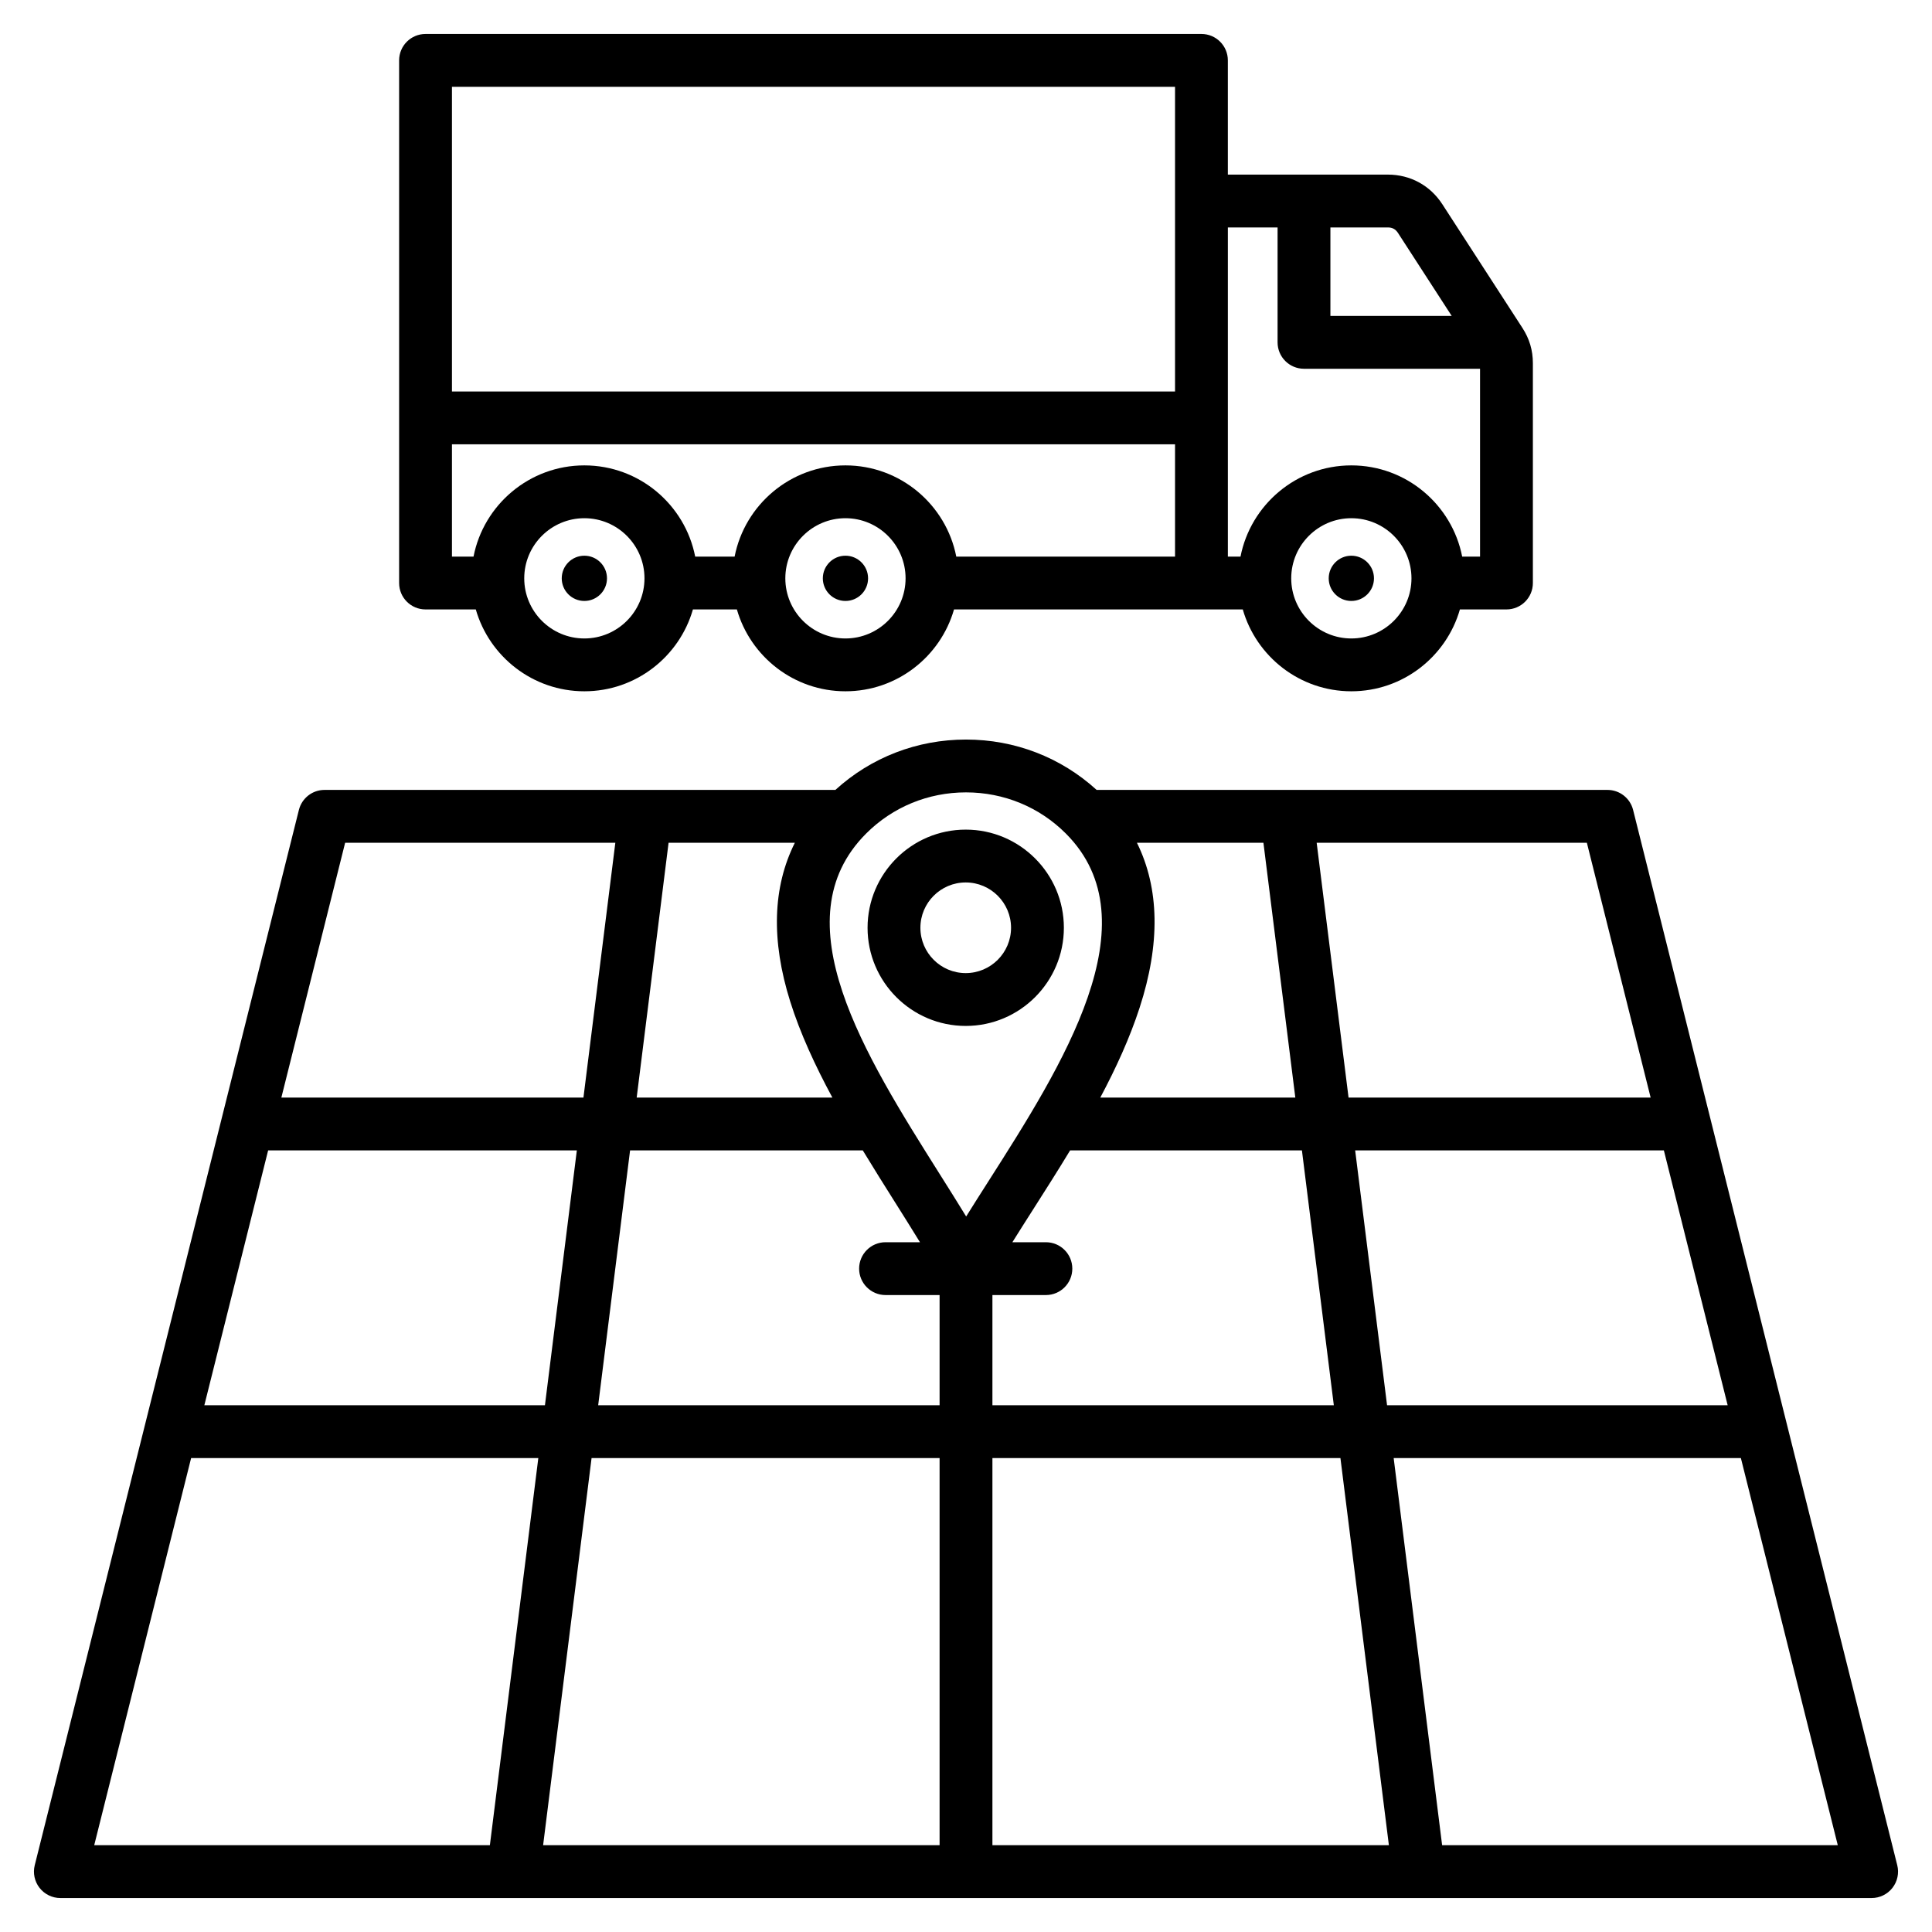 <svg width="200" height="200" viewBox="0 0 200 200" fill="none" xmlns="http://www.w3.org/2000/svg">
<path d="M44.052 63.088H49.254C50.656 67.974 55.162 71.562 60.493 71.562C65.824 71.562 70.329 67.974 71.731 63.088H76.282C77.684 67.974 82.19 71.562 87.521 71.562C92.852 71.562 97.358 67.974 98.76 63.088H128.652C130.054 67.974 134.559 71.562 139.89 71.562C145.221 71.562 149.727 67.974 151.129 63.088H155.949C157.459 63.088 158.683 61.864 158.683 60.353V37.603C158.683 36.268 158.33 35.074 157.604 33.953L149.308 21.14C148.046 19.193 145.992 18.075 143.671 18.075H127.107V6.25C127.107 4.74 125.883 3.516 124.373 3.516H44.052C42.541 3.516 41.317 4.74 41.317 6.25V60.353C41.317 61.864 42.541 63.088 44.052 63.088ZM139.891 66.093C136.459 66.093 133.667 63.301 133.667 59.869C133.667 56.437 136.459 53.645 139.891 53.645C143.323 53.645 146.115 56.437 146.115 59.869C146.115 63.301 143.322 66.093 139.891 66.093ZM144.718 24.113L150.281 32.705H137.723V23.544H143.672C144.134 23.544 144.466 23.725 144.718 24.113ZM132.254 23.544V35.44C132.254 36.95 133.478 38.174 134.988 38.174H153.214V57.619H151.364C150.312 52.245 145.568 48.177 139.891 48.177C134.213 48.177 129.469 52.245 128.417 57.619H127.108L127.108 23.544H132.254ZM60.493 66.093C57.061 66.093 54.269 63.301 54.269 59.869C54.269 56.437 57.061 53.645 60.493 53.645C63.925 53.645 66.717 56.437 66.717 59.869C66.716 63.301 63.925 66.093 60.493 66.093ZM87.521 66.093C84.089 66.093 81.297 63.301 81.297 59.869C81.297 56.437 84.089 53.645 87.521 53.645C90.953 53.645 93.745 56.437 93.745 59.869C93.745 63.301 90.953 66.093 87.521 66.093ZM98.994 57.619C97.942 52.245 93.198 48.177 87.52 48.177C81.843 48.177 77.099 52.245 76.047 57.619H71.966C70.914 52.245 66.17 48.177 60.492 48.177C54.815 48.177 50.071 52.245 49.019 57.619H46.786V45.997H121.639V57.619H98.994ZM121.639 8.984L121.639 40.529H46.786V8.984H121.639ZM196.403 193.086L169.058 83.842C168.754 82.625 167.66 81.772 166.406 81.772H113.522C109.827 78.403 105.062 76.558 100 76.558C94.938 76.558 90.173 78.403 86.479 81.772H33.595C32.34 81.772 31.247 82.625 30.942 83.842L3.597 193.086C3.393 193.903 3.576 194.769 4.094 195.432C4.613 196.096 5.408 196.484 6.25 196.484H193.75C194.592 196.484 195.387 196.096 195.906 195.432C196.424 194.769 196.607 193.903 196.403 193.086ZM61.239 150.939H97.266V191.016H56.223L61.239 150.939ZM56.412 145.47H21.154L27.757 119.09H59.714L56.412 145.47ZM81.799 103.666C82.838 106.981 84.395 110.334 86.168 113.621H65.909L69.211 87.24H82.284C79.983 91.841 79.815 97.341 81.799 103.666ZM89.316 119.089C90.431 120.93 91.564 122.73 92.658 124.466C93.552 125.885 94.42 127.265 95.235 128.595H91.671C90.161 128.595 88.936 129.819 88.936 131.329C88.936 132.839 90.161 134.063 91.671 134.063H97.266V145.47H61.923L65.225 119.089H89.316ZM117.694 87.241H130.789L134.091 113.621H113.902C115.521 110.58 116.951 107.462 117.97 104.327C120.128 97.69 120.029 91.969 117.694 87.241ZM110.777 119.089H134.775L138.077 145.47H102.735V134.063H108.271C109.781 134.063 111.005 132.839 111.005 131.329C111.005 129.819 109.781 128.595 108.271 128.595H104.801C105.469 127.523 106.179 126.408 106.909 125.263C108.174 123.28 109.491 121.214 110.777 119.089ZM102.735 150.939H138.761L143.777 191.016H102.735V150.939ZM140.286 119.089H172.243L178.847 145.47H143.588L140.286 119.089ZM170.874 113.621H139.602L136.301 87.24H164.271L170.874 113.621ZM100 82.027C103.918 82.027 107.588 83.54 110.335 86.286C119.458 95.41 109.943 110.332 102.298 122.323C101.509 123.561 100.738 124.768 100.017 125.93C99.152 124.514 98.232 123.054 97.285 121.551C89.515 109.22 80.708 95.243 89.665 86.286C92.412 83.54 96.083 82.027 100 82.027ZM35.729 87.241H63.699L60.398 113.621H29.126L35.729 87.241ZM19.785 150.939H55.727L50.712 191.016H9.753L19.785 150.939ZM149.288 191.016L144.272 150.939H180.215L190.247 191.016H149.288ZM142.233 59.869C142.233 61.163 141.184 62.211 139.89 62.211C138.597 62.211 137.548 61.163 137.548 59.869C137.548 58.576 138.597 57.527 139.89 57.527C141.184 57.527 142.233 58.576 142.233 59.869ZM89.863 59.869C89.863 61.163 88.815 62.211 87.521 62.211C86.227 62.211 85.179 61.163 85.179 59.869C85.179 58.576 86.228 57.527 87.521 57.527C88.814 57.527 89.863 58.576 89.863 59.869ZM62.835 59.869C62.835 61.163 61.786 62.211 60.493 62.211C59.199 62.211 58.151 61.163 58.151 59.869C58.151 58.576 59.199 57.527 60.493 57.527C61.786 57.527 62.835 58.576 62.835 59.869ZM99.971 106.204C105.574 106.204 110.132 101.646 110.132 96.043C110.132 90.44 105.574 85.882 99.971 85.882C94.368 85.882 89.81 90.44 89.81 96.043C89.81 101.646 94.368 106.204 99.971 106.204ZM99.971 91.351C102.558 91.351 104.663 93.456 104.663 96.043C104.663 98.63 102.558 100.735 99.971 100.735C97.384 100.735 95.279 98.63 95.279 96.043C95.279 93.456 97.384 91.351 99.971 91.351Z" fill="black"/>
</svg>
